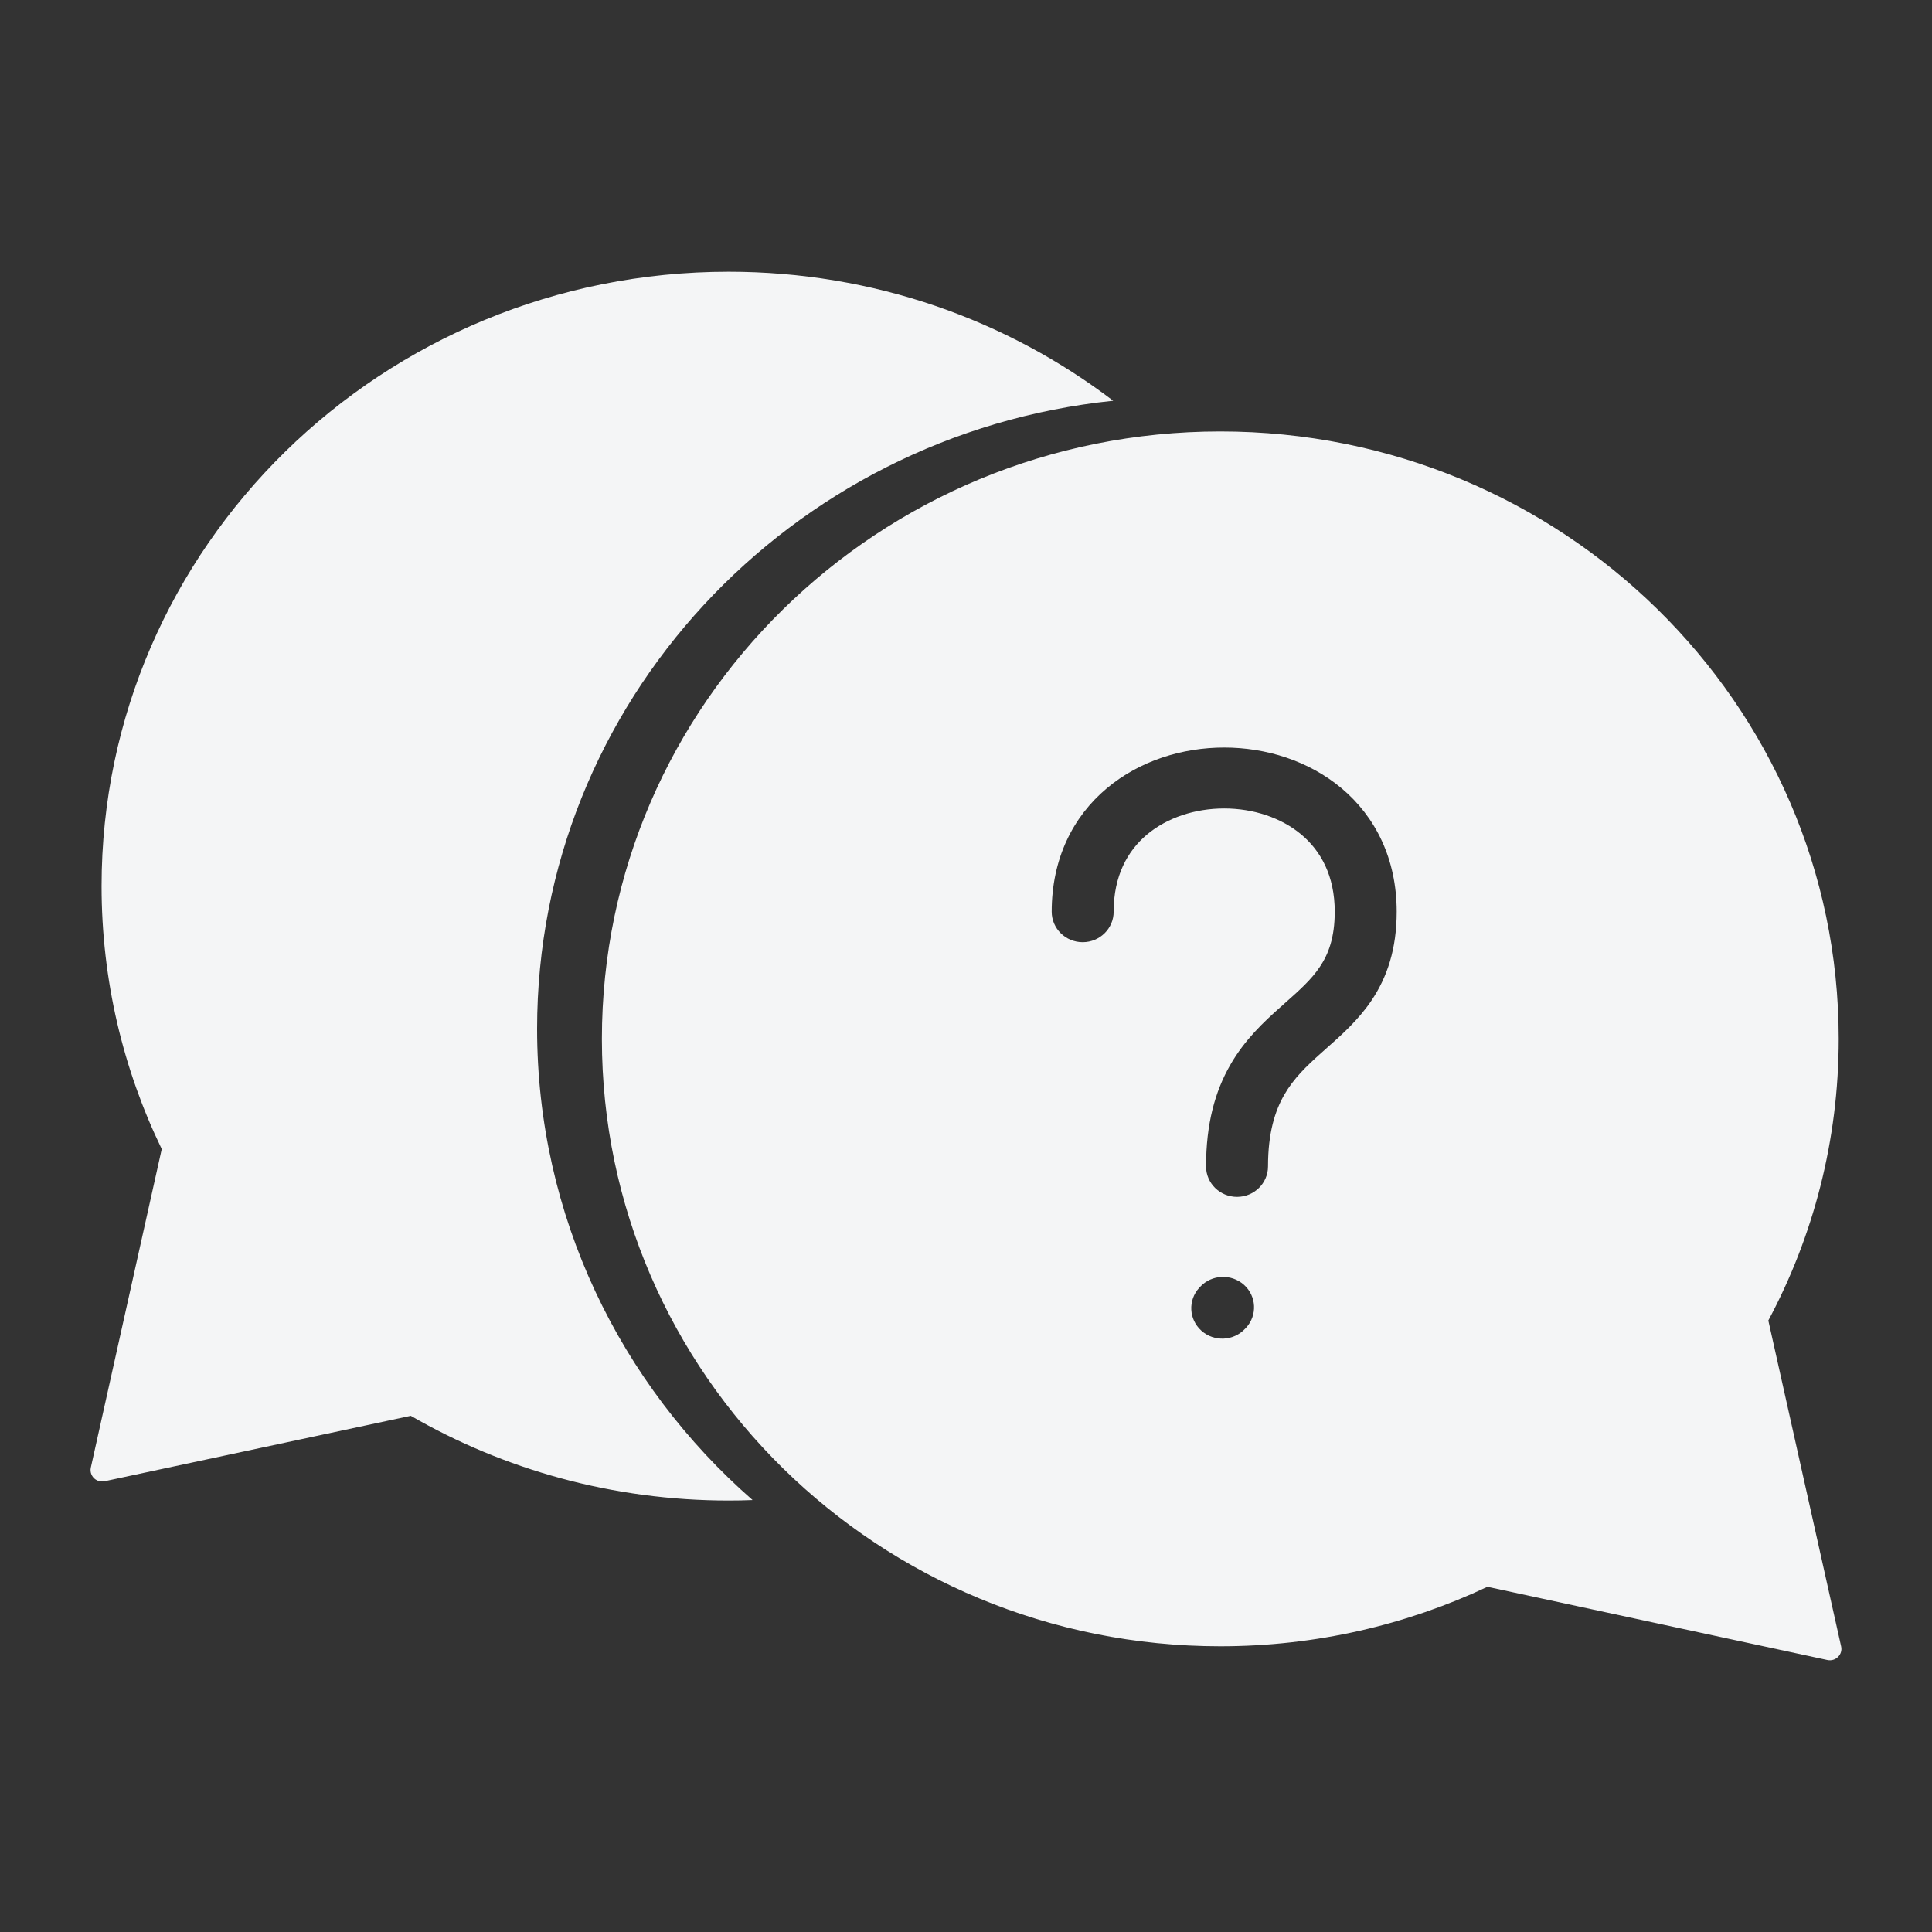 <svg width="28" height="28" viewBox="0 0 28 28" fill="none" xmlns="http://www.w3.org/2000/svg">
<rect x="0" y="0" width="28" height="28" fill="#333333" stroke="none"/>
<path fill-rule="evenodd" clip-rule="evenodd" d="M10.56 21.747C10.676 21.747 10.792 21.745 10.907 21.74C8.99 20.064 7.784 17.625 7.784 14.91C7.784 10.183 11.441 6.293 16.133 5.808C14.595 4.636 12.661 3.938 10.56 3.938C5.541 3.938 1.472 7.924 1.472 12.842C1.472 14.206 1.785 15.498 2.344 16.653L1.316 21.27C1.301 21.341 1.333 21.408 1.388 21.444C1.424 21.467 1.47 21.477 1.517 21.467L5.953 20.519C7.304 21.299 8.879 21.747 10.56 21.747ZM26.648 15.056C26.648 16.529 26.28 17.918 25.628 19.138L26.683 23.861C26.71 23.979 26.603 24.084 26.483 24.058L21.557 22.997C20.385 23.549 19.072 23.859 17.686 23.859C12.736 23.859 8.723 19.918 8.723 15.056C8.723 10.194 12.736 6.253 17.686 6.253C22.636 6.253 26.648 10.194 26.648 15.056ZM16.14 13.213C16.14 12.693 16.341 12.332 16.623 12.095C16.915 11.85 17.32 11.717 17.742 11.717C18.163 11.717 18.568 11.85 18.86 12.095C19.142 12.332 19.344 12.693 19.344 13.213C19.344 13.593 19.251 13.83 19.127 14.014C19.001 14.201 18.836 14.348 18.616 14.543L18.614 14.545L18.59 14.567C18.579 14.576 18.569 14.585 18.559 14.594C18.322 14.805 18.041 15.064 17.828 15.437C17.61 15.818 17.479 16.286 17.479 16.905C17.479 17.148 17.68 17.346 17.928 17.346C18.176 17.346 18.377 17.148 18.377 16.905C18.377 16.416 18.479 16.1 18.611 15.869C18.747 15.631 18.932 15.452 19.162 15.248C19.183 15.229 19.205 15.209 19.227 15.19C19.434 15.007 19.684 14.786 19.876 14.501C20.102 14.165 20.242 13.757 20.242 13.213C20.242 12.442 19.93 11.834 19.444 11.425C18.966 11.024 18.346 10.834 17.742 10.834C17.138 10.834 16.517 11.024 16.04 11.425C15.553 11.834 15.242 12.442 15.242 13.213C15.242 13.457 15.443 13.655 15.691 13.655C15.939 13.655 16.14 13.457 16.14 13.213ZM18.028 18.62C18.211 18.784 18.225 19.063 18.058 19.244L18.046 19.256C17.879 19.437 17.595 19.45 17.412 19.286C17.228 19.122 17.215 18.843 17.381 18.663L17.393 18.65C17.56 18.47 17.844 18.457 18.028 18.62Z" fill="#F4F5F6"/>
</svg>

